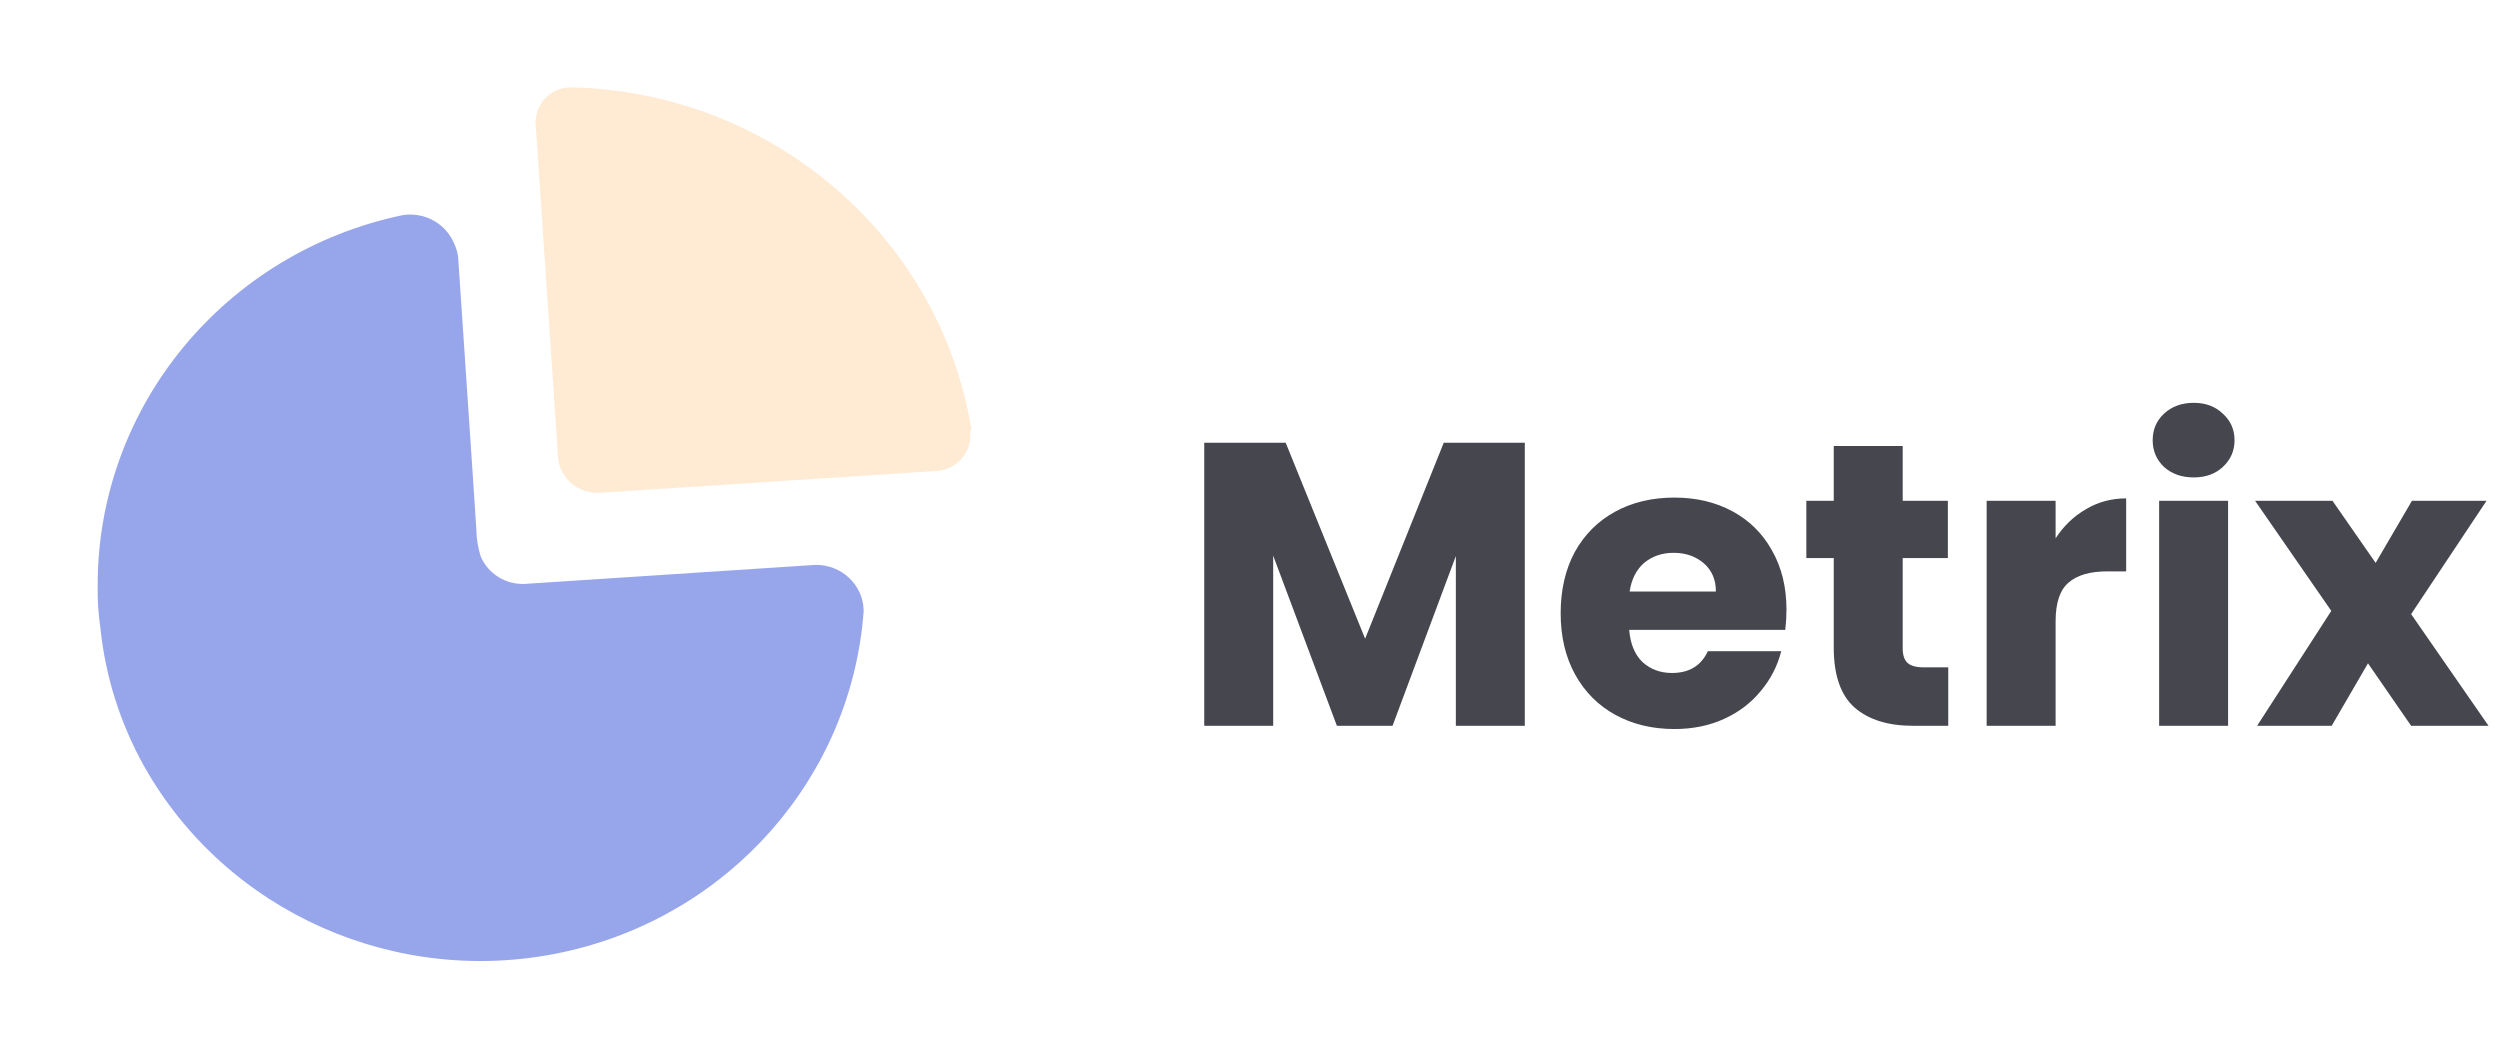 <svg width="124" height="52" viewBox="0 0 124 52" fill="none" xmlns="http://www.w3.org/2000/svg">
<path d="M22.507 12.037C22.618 12.262 22.691 12.502 22.723 12.749L23.326 21.719L23.626 26.228C23.629 26.691 23.702 27.152 23.842 27.595C24.203 28.454 25.074 29 26.02 28.962L40.444 28.018C41.069 28.008 41.672 28.242 42.121 28.668C42.495 29.023 42.737 29.487 42.813 29.987L42.839 30.29C42.242 38.556 36.171 45.449 27.923 47.229C19.675 49.009 11.217 45.249 7.141 37.992C5.966 35.884 5.232 33.567 4.983 31.176C4.878 30.468 4.832 29.754 4.845 29.039C4.832 20.178 11.143 12.517 19.976 10.67C21.039 10.504 22.081 11.067 22.507 12.037Z" fill="#97A5EB"/>
<path opacity="0.4" d="M28.395 4.335C38.275 4.586 46.578 11.691 48.176 21.26L48.161 21.331L48.118 21.433L48.124 21.715C48.101 22.089 47.957 22.448 47.708 22.738C47.45 23.04 47.096 23.246 46.706 23.326L46.469 23.359L29.827 24.437C29.274 24.492 28.723 24.313 28.311 23.946C27.968 23.64 27.749 23.227 27.687 22.782L26.57 6.164C26.55 6.108 26.55 6.047 26.57 5.991C26.585 5.533 26.787 5.1 27.13 4.789C27.473 4.478 27.928 4.314 28.395 4.335Z" fill="#FFCC91"/>
<path d="M75.63 21.96V36H72.21V27.58L69.07 36H66.31L63.15 27.56V36H59.73V21.96H63.77L67.71 31.68L71.61 21.96H75.63ZM88.609 30.24C88.609 30.56 88.589 30.893 88.549 31.24H80.809C80.863 31.933 81.083 32.467 81.469 32.84C81.869 33.2 82.356 33.38 82.929 33.38C83.783 33.38 84.376 33.02 84.709 32.3H88.349C88.163 33.033 87.823 33.693 87.329 34.28C86.849 34.867 86.243 35.327 85.509 35.66C84.776 35.993 83.956 36.16 83.049 36.16C81.956 36.16 80.983 35.927 80.129 35.46C79.276 34.993 78.609 34.327 78.129 33.46C77.649 32.593 77.409 31.58 77.409 30.42C77.409 29.26 77.643 28.247 78.109 27.38C78.589 26.513 79.256 25.847 80.109 25.38C80.963 24.913 81.943 24.68 83.049 24.68C84.129 24.68 85.089 24.907 85.929 25.36C86.769 25.813 87.423 26.46 87.889 27.3C88.369 28.14 88.609 29.12 88.609 30.24ZM85.109 29.34C85.109 28.753 84.909 28.287 84.509 27.94C84.109 27.593 83.609 27.42 83.009 27.42C82.436 27.42 81.949 27.587 81.549 27.92C81.163 28.253 80.923 28.727 80.829 29.34H85.109ZM96.633 33.1V36H94.894C93.653 36 92.687 35.7 91.993 35.1C91.3 34.487 90.954 33.493 90.954 32.12V27.68H89.594V24.84H90.954V22.12H94.374V24.84H96.614V27.68H94.374V32.16C94.374 32.493 94.454 32.733 94.614 32.88C94.773 33.027 95.04 33.1 95.413 33.1H96.633ZM101.958 26.7C102.358 26.087 102.858 25.607 103.458 25.26C104.058 24.9 104.725 24.72 105.458 24.72V28.34H104.518C103.665 28.34 103.025 28.527 102.598 28.9C102.172 29.26 101.958 29.9 101.958 30.82V36H98.538V24.84H101.958V26.7ZM108.813 23.68C108.213 23.68 107.72 23.507 107.333 23.16C106.96 22.8 106.773 22.36 106.773 21.84C106.773 21.307 106.96 20.867 107.333 20.52C107.72 20.16 108.213 19.98 108.813 19.98C109.4 19.98 109.88 20.16 110.253 20.52C110.64 20.867 110.833 21.307 110.833 21.84C110.833 22.36 110.64 22.8 110.253 23.16C109.88 23.507 109.4 23.68 108.813 23.68ZM110.513 24.84V36H107.093V24.84H110.513ZM119.592 36L117.452 32.9L115.652 36H111.952L115.632 30.3L111.852 24.84H115.692L117.832 27.92L119.632 24.84H123.332L119.592 30.46L123.432 36H119.592Z" fill="#45464E"/>
</svg>
